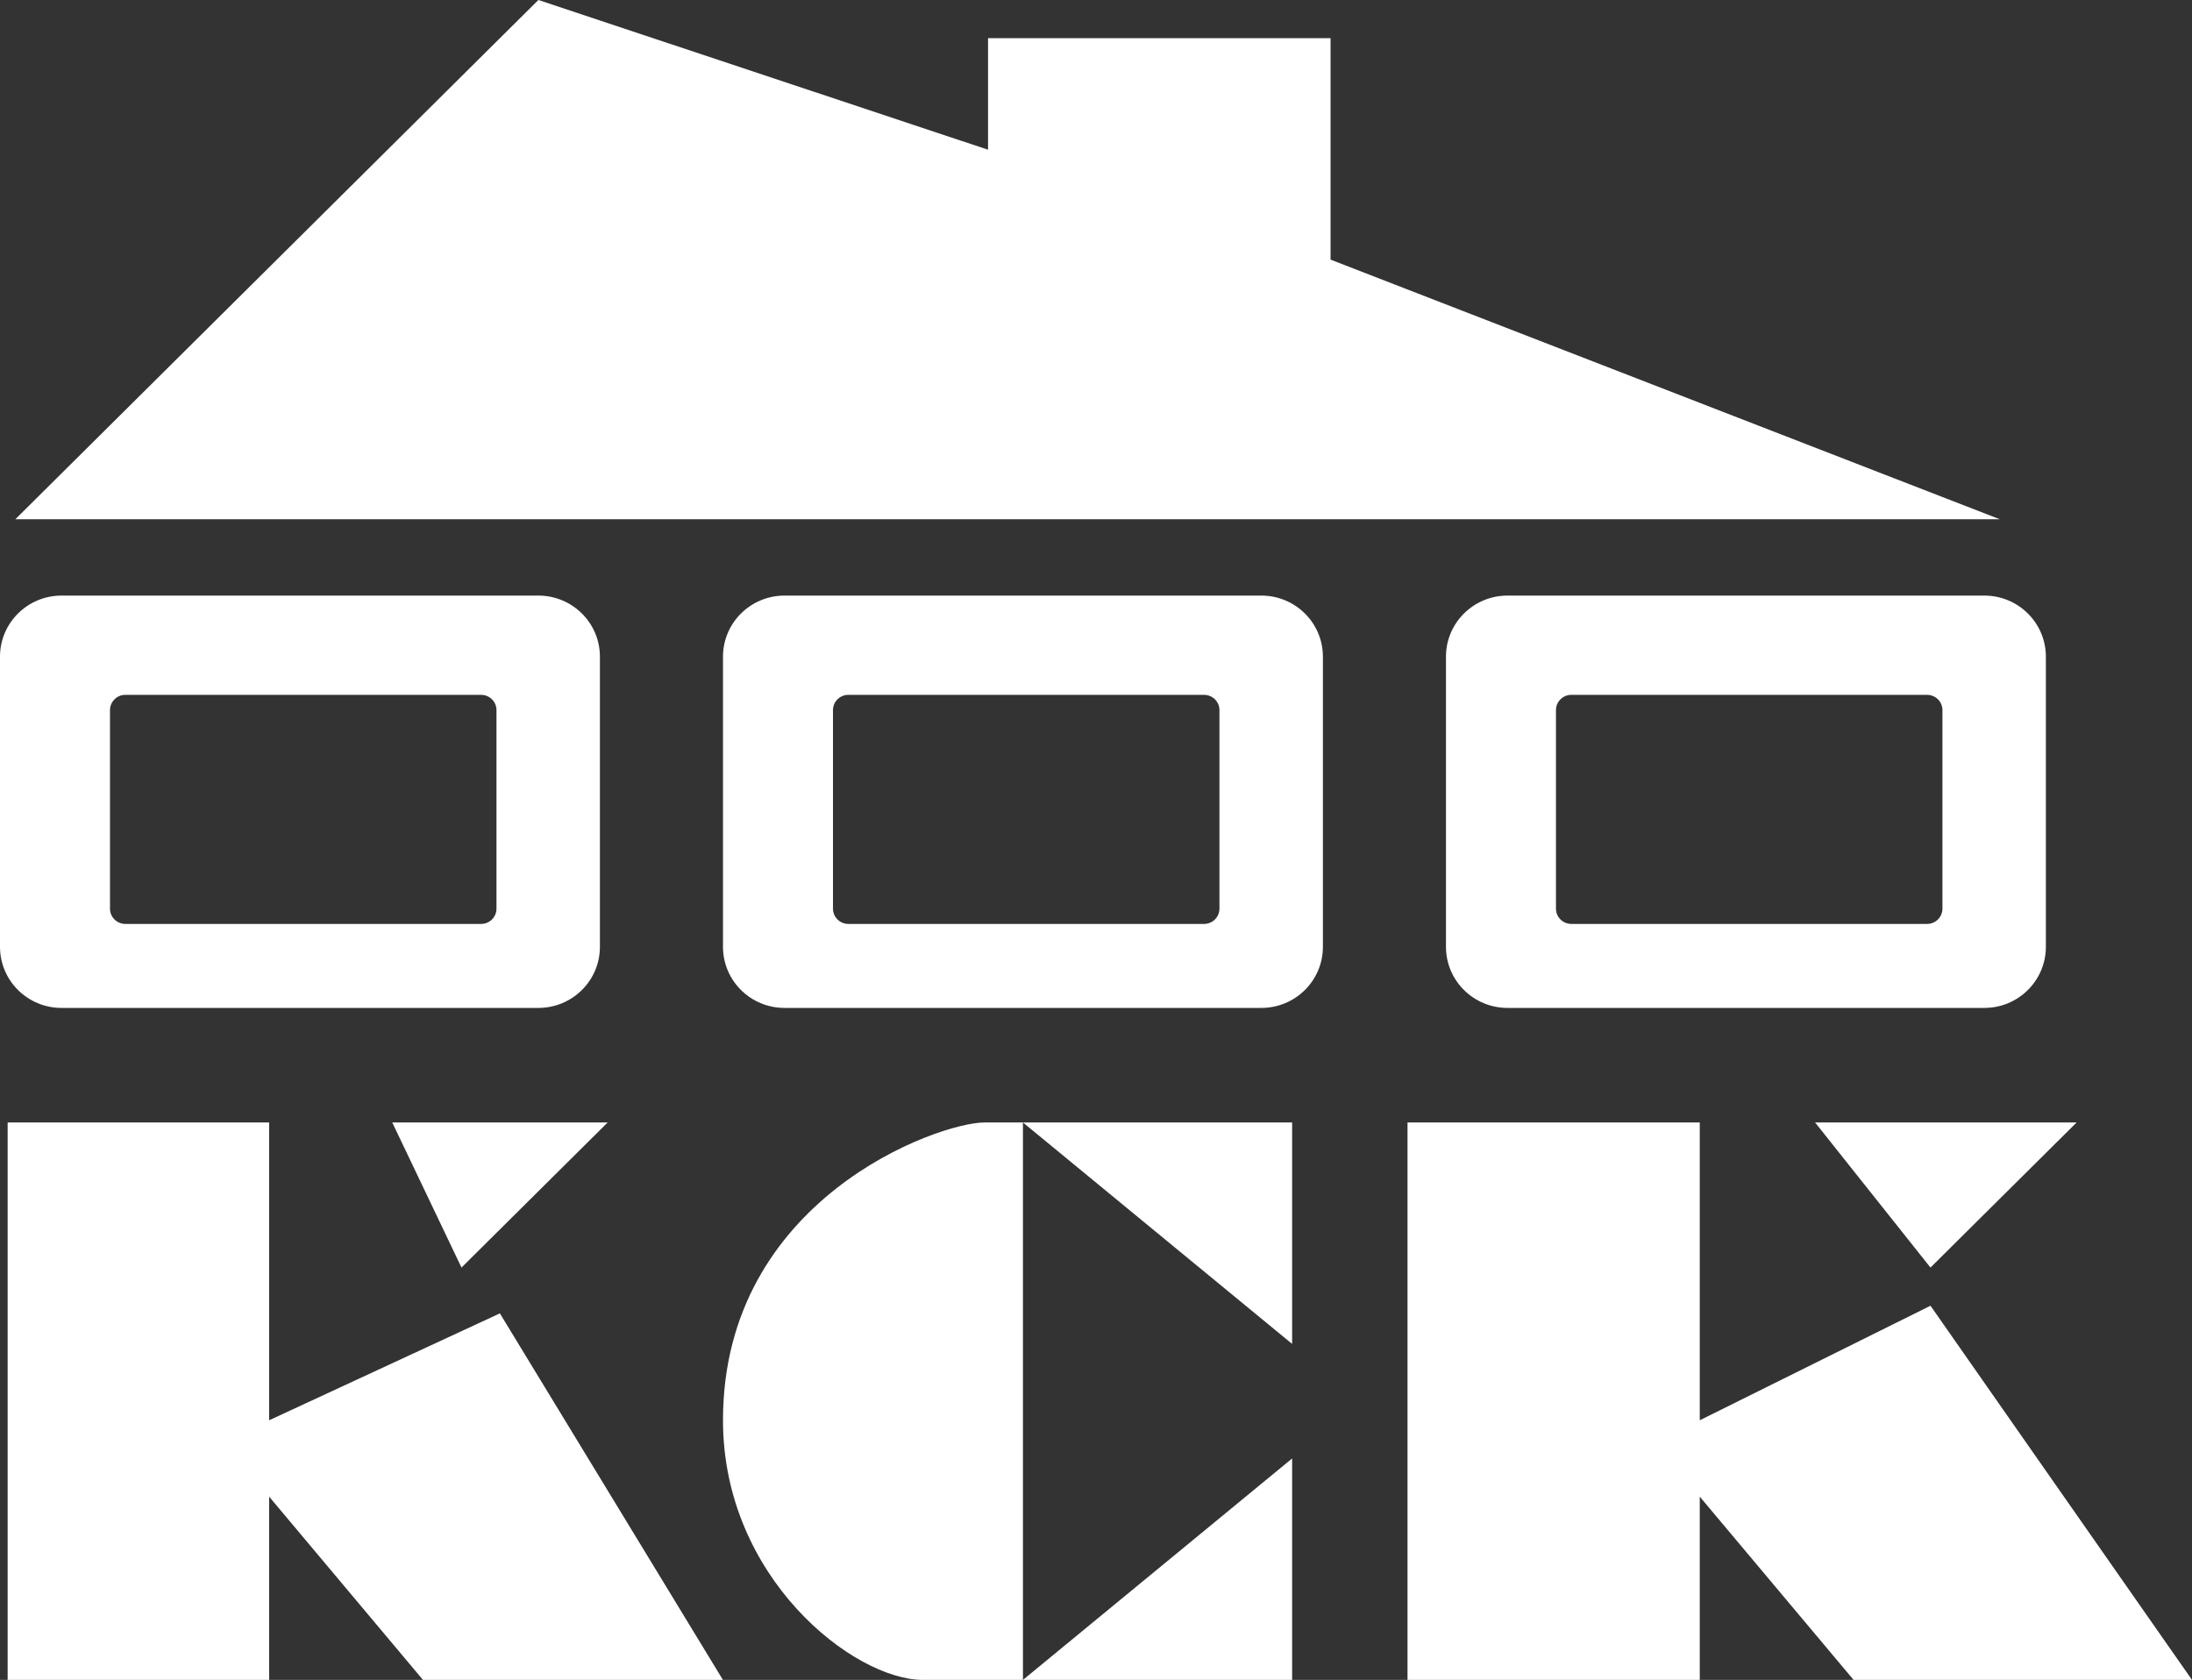 <?xml version="1.0" encoding="UTF-8"?> <svg xmlns="http://www.w3.org/2000/svg" width="107" height="82" viewBox="0 0 107 82" fill="none"><rect x="0" y="0" width="107" height="82" fill="#333333" stroke="none"/> <path d="M97.613 25.345H0.75L26.28 0L48.23 7.308V1.864H64.95V12.673L97.613 25.345Z" fill="white"></path> <path d="M0.373 82V54.791H13.138V69.327L24.401 64.109L35.289 82H20.647L13.138 73.055V82H0.373Z" fill="white"></path> <path d="M22.527 61.873L19.148 54.791H29.661L22.527 61.873Z" fill="white"></path> <path d="M68.706 82V54.791H82.972V69.327L94.235 63.736L107 82H90.481L82.972 73.055V82H68.706Z" fill="white"></path> <path d="M94.234 61.873L88.602 54.791H101.367L94.234 61.873Z" fill="white"></path> <path d="M63.074 71.191V82H49.934H45.053C41.674 82 35.291 77.014 35.292 69.327C35.292 58.518 45.804 54.791 48.056 54.791H49.934H63.074V65.6L49.934 54.791V82L63.074 71.191Z" fill="white"></path> <path fill-rule="evenodd" clip-rule="evenodd" d="M3.003 29.072C1.345 29.072 0 30.407 0 32.054V46.217C0 47.864 1.345 49.199 3.003 49.199H26.28C27.939 49.199 29.284 47.864 29.284 46.217V32.054C29.284 30.407 27.939 29.072 26.28 29.072H3.003ZM6.12 33.917C5.706 33.917 5.369 34.251 5.369 34.663V44.354C5.369 44.766 5.706 45.099 6.12 45.099H14.802H23.484C23.899 45.099 24.235 44.766 24.235 44.354V34.663C24.235 34.251 23.899 33.917 23.484 33.917H6.12Z" fill="white"></path> <path fill-rule="evenodd" clip-rule="evenodd" d="M38.295 29.072C36.636 29.072 35.292 30.407 35.292 32.054V46.217C35.292 47.864 36.636 49.199 38.295 49.199H61.572C63.231 49.199 64.576 47.864 64.576 46.217V32.054C64.576 30.407 63.231 29.072 61.572 29.072H38.295ZM41.412 33.917C40.997 33.917 40.661 34.251 40.661 34.663V44.354C40.661 44.766 40.997 45.099 41.412 45.099H58.776C59.19 45.099 59.526 44.766 59.526 44.354V34.663C59.526 34.251 59.19 33.917 58.776 33.917H41.412Z" fill="white"></path> <path fill-rule="evenodd" clip-rule="evenodd" d="M73.587 29.072C71.928 29.072 70.583 30.407 70.583 32.054V46.217C70.583 47.864 71.928 49.199 73.587 49.199H96.864C98.522 49.199 99.867 47.864 99.867 46.217V32.054C99.867 30.407 98.522 29.072 96.864 29.072H73.587ZM76.704 33.917C76.289 33.917 75.953 34.251 75.953 34.663V44.354C75.953 44.766 76.289 45.099 76.704 45.099H94.067C94.482 45.099 94.818 44.766 94.818 44.354V34.663C94.818 34.251 94.482 33.917 94.067 33.917H76.704Z" fill="white"></path> </svg> 